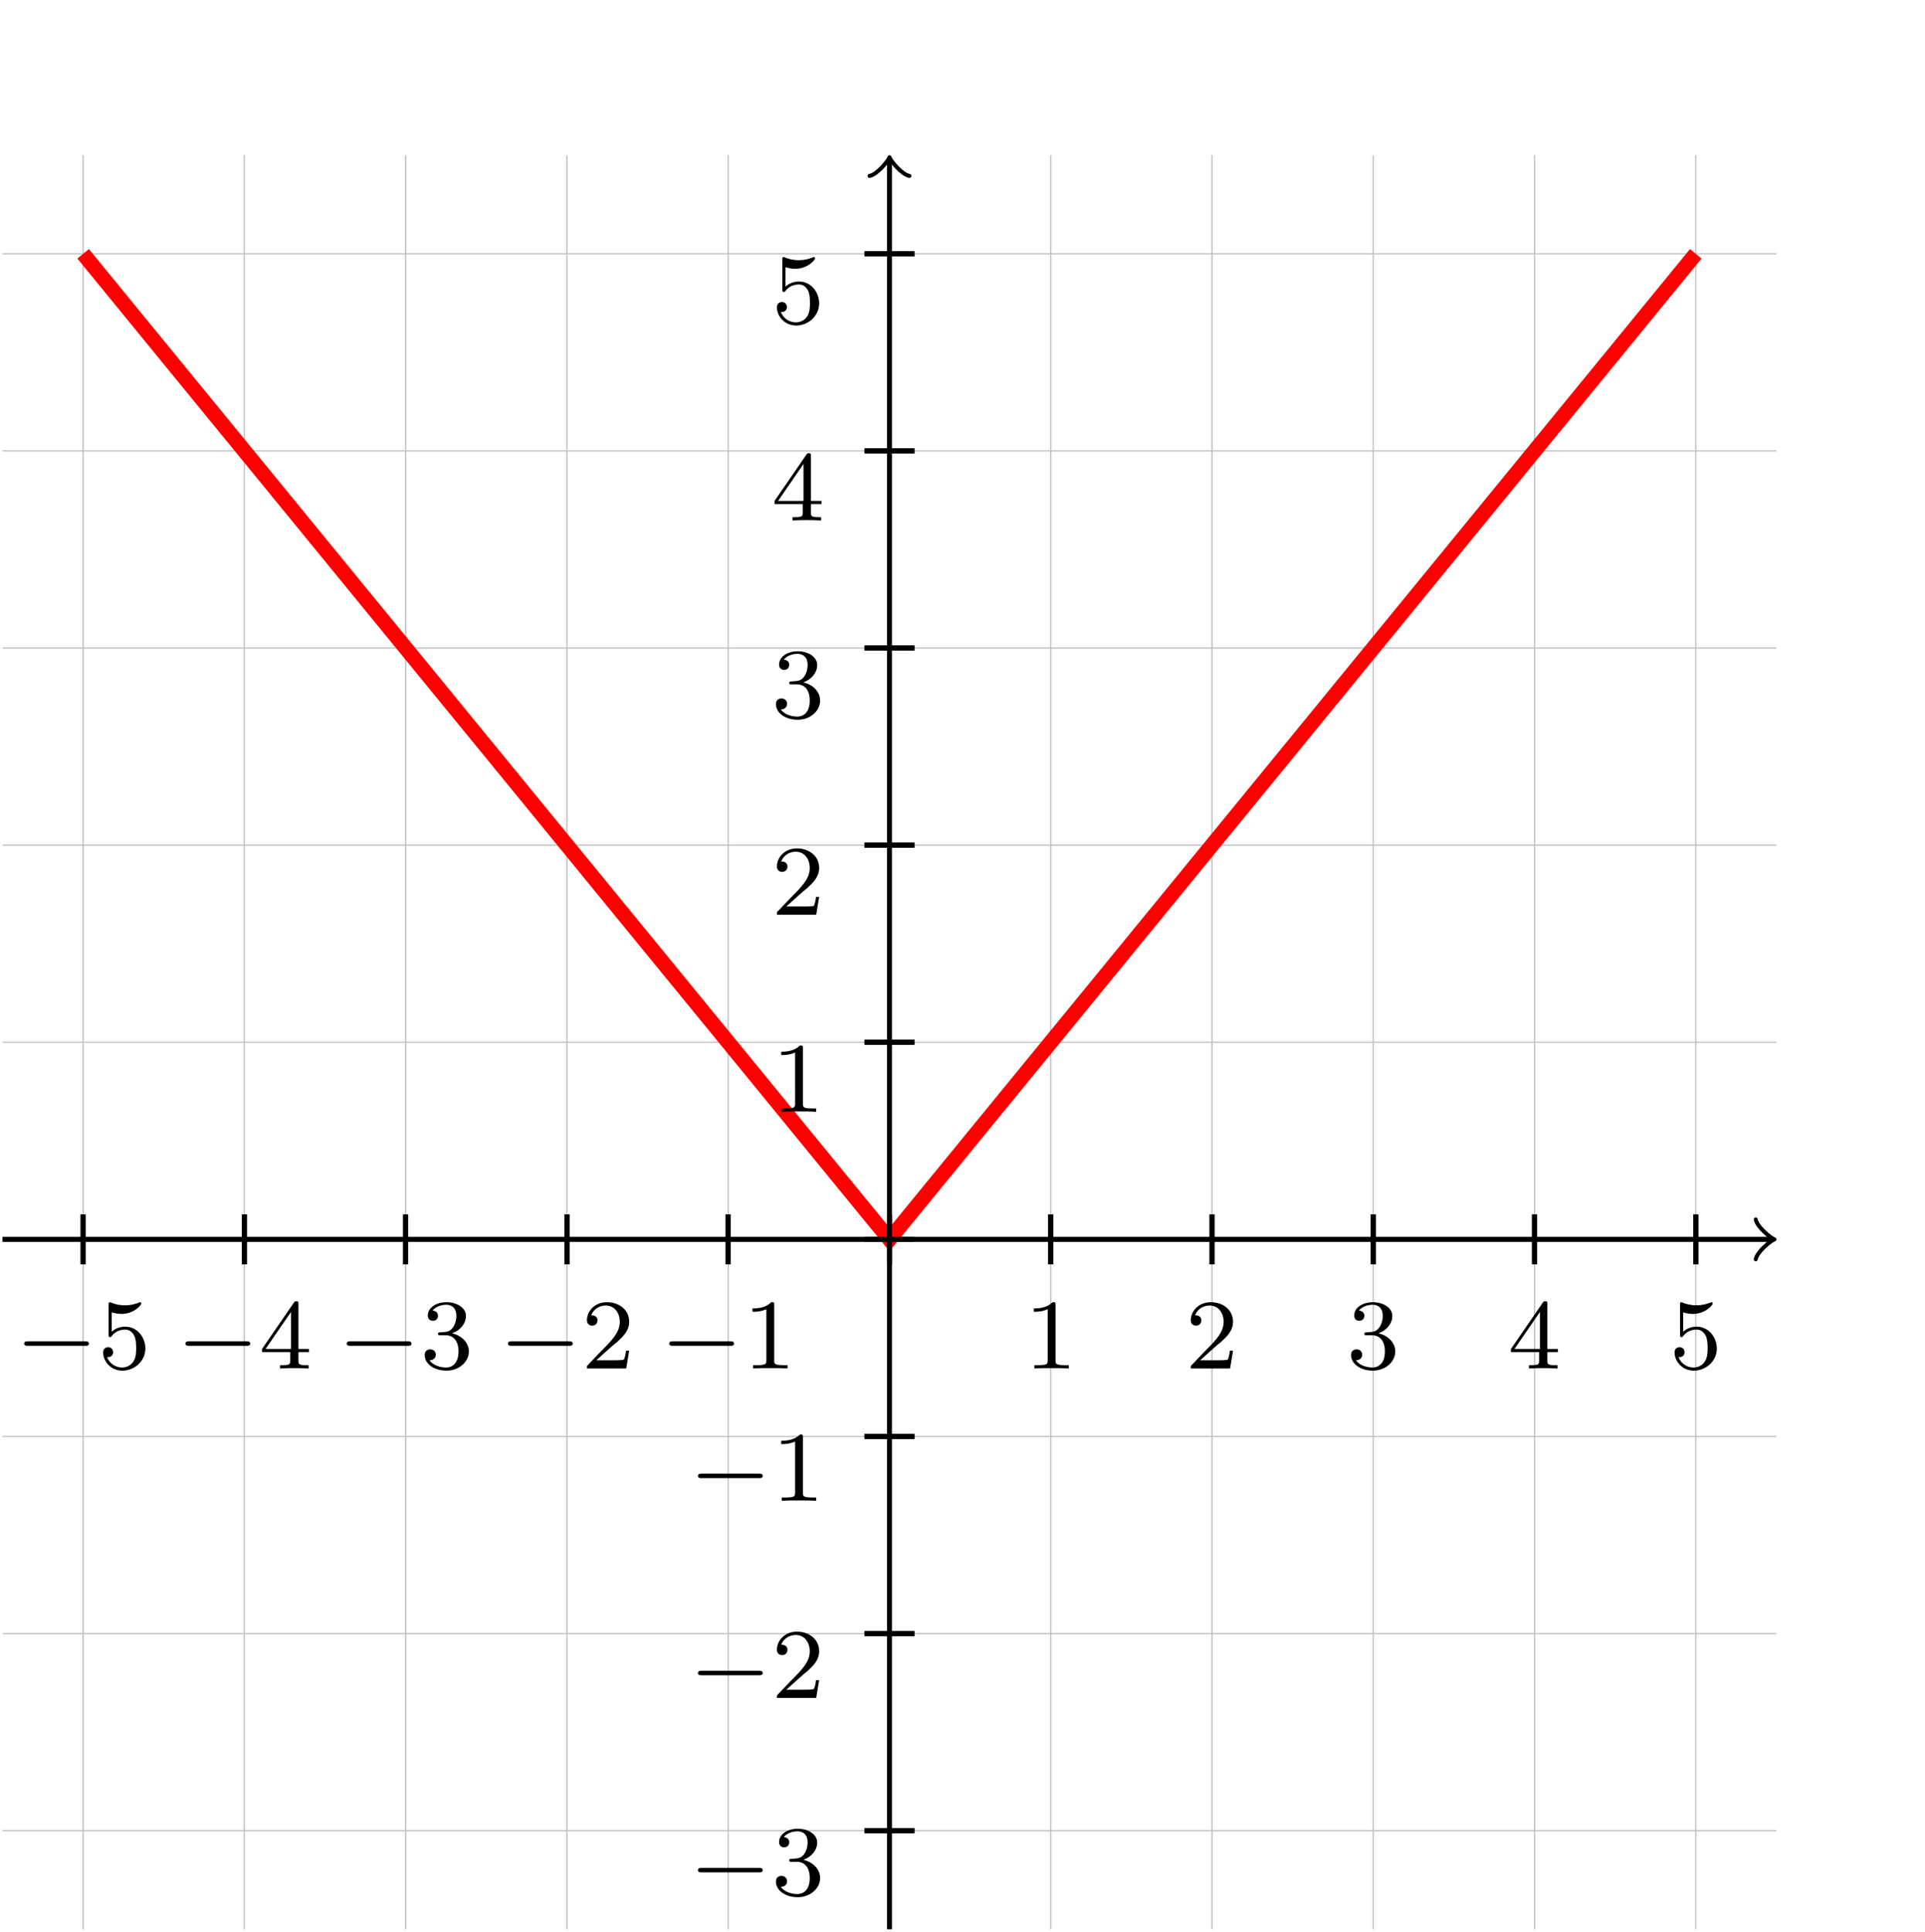 <?xml version="1.0" encoding="UTF-8"?>
<svg xmlns="http://www.w3.org/2000/svg" xmlns:xlink="http://www.w3.org/1999/xlink" width="153.802pt" height="154.335pt" viewBox="0 0 153.802 154.335" version="1.1">
<defs>
<g>
<symbol overflow="visible" id="glyph0-0">
<path style="stroke:none;" d=""/>
</symbol>
<symbol overflow="visible" id="glyph0-1">
<path style="stroke:none;" d="M 5.562 -1.812 C 5.703 -1.812 5.875 -1.812 5.875 -1.984 C 5.875 -2.172 5.703 -2.172 5.562 -2.172 L 1 -2.172 C 0.875 -2.172 0.703 -2.172 0.703 -1.984 C 0.703 -1.812 0.875 -1.812 1 -1.812 Z M 5.562 -1.812 "/>
</symbol>
<symbol overflow="visible" id="glyph1-0">
<path style="stroke:none;" d=""/>
</symbol>
<symbol overflow="visible" id="glyph1-1">
<path style="stroke:none;" d="M 2.25 -1.625 C 2.375 -1.75 2.703 -2.016 2.844 -2.125 C 3.328 -2.578 3.797 -3.016 3.797 -3.734 C 3.797 -4.688 3 -5.297 2.016 -5.297 C 1.047 -5.297 0.422 -4.578 0.422 -3.859 C 0.422 -3.469 0.734 -3.422 0.844 -3.422 C 1.016 -3.422 1.266 -3.531 1.266 -3.844 C 1.266 -4.25 0.859 -4.25 0.766 -4.25 C 1 -4.844 1.531 -5.031 1.922 -5.031 C 2.656 -5.031 3.047 -4.406 3.047 -3.734 C 3.047 -2.906 2.469 -2.297 1.516 -1.344 L 0.516 -0.297 C 0.422 -0.219 0.422 -0.203 0.422 0 L 3.562 0 L 3.797 -1.422 L 3.547 -1.422 C 3.531 -1.266 3.469 -0.875 3.375 -0.719 C 3.328 -0.656 2.719 -0.656 2.594 -0.656 L 1.172 -0.656 Z M 2.25 -1.625 "/>
</symbol>
<symbol overflow="visible" id="glyph1-2">
<path style="stroke:none;" d="M 2.5 -5.078 C 2.5 -5.297 2.484 -5.297 2.266 -5.297 C 1.938 -4.984 1.516 -4.797 0.766 -4.797 L 0.766 -4.531 C 0.984 -4.531 1.406 -4.531 1.875 -4.734 L 1.875 -0.656 C 1.875 -0.359 1.844 -0.266 1.094 -0.266 L 0.812 -0.266 L 0.812 0 C 1.141 -0.031 1.828 -0.031 2.188 -0.031 C 2.547 -0.031 3.234 -0.031 3.562 0 L 3.562 -0.266 L 3.281 -0.266 C 2.531 -0.266 2.5 -0.359 2.5 -0.656 Z M 2.5 -5.078 "/>
</symbol>
<symbol overflow="visible" id="glyph1-3">
<path style="stroke:none;" d="M 2.016 -2.656 C 2.641 -2.656 3.047 -2.203 3.047 -1.359 C 3.047 -0.359 2.484 -0.078 2.062 -0.078 C 1.625 -0.078 1.016 -0.234 0.734 -0.656 C 1.031 -0.656 1.234 -0.844 1.234 -1.094 C 1.234 -1.359 1.047 -1.531 0.781 -1.531 C 0.578 -1.531 0.344 -1.406 0.344 -1.078 C 0.344 -0.328 1.156 0.172 2.078 0.172 C 3.125 0.172 3.875 -0.562 3.875 -1.359 C 3.875 -2.031 3.344 -2.625 2.531 -2.812 C 3.156 -3.031 3.641 -3.562 3.641 -4.203 C 3.641 -4.844 2.922 -5.297 2.094 -5.297 C 1.234 -5.297 0.594 -4.844 0.594 -4.234 C 0.594 -3.938 0.781 -3.812 1 -3.812 C 1.25 -3.812 1.406 -3.984 1.406 -4.219 C 1.406 -4.516 1.141 -4.625 0.969 -4.625 C 1.312 -5.062 1.922 -5.094 2.062 -5.094 C 2.266 -5.094 2.875 -5.031 2.875 -4.203 C 2.875 -3.656 2.641 -3.312 2.531 -3.188 C 2.297 -2.938 2.109 -2.922 1.625 -2.891 C 1.469 -2.891 1.406 -2.875 1.406 -2.766 C 1.406 -2.656 1.484 -2.656 1.625 -2.656 Z M 2.016 -2.656 "/>
</symbol>
<symbol overflow="visible" id="glyph1-4">
<path style="stroke:none;" d="M 3.141 -5.156 C 3.141 -5.312 3.141 -5.375 2.969 -5.375 C 2.875 -5.375 2.859 -5.375 2.781 -5.266 L 0.234 -1.562 L 0.234 -1.312 L 2.484 -1.312 L 2.484 -0.641 C 2.484 -0.344 2.469 -0.266 1.844 -0.266 L 1.672 -0.266 L 1.672 0 C 2.344 -0.031 2.359 -0.031 2.812 -0.031 C 3.266 -0.031 3.281 -0.031 3.953 0 L 3.953 -0.266 L 3.781 -0.266 C 3.156 -0.266 3.141 -0.344 3.141 -0.641 L 3.141 -1.312 L 3.984 -1.312 L 3.984 -1.562 L 3.141 -1.562 Z M 2.547 -4.516 L 2.547 -1.562 L 0.516 -1.562 Z M 2.547 -4.516 "/>
</symbol>
<symbol overflow="visible" id="glyph1-5">
<path style="stroke:none;" d="M 1.109 -4.484 C 1.219 -4.453 1.531 -4.359 1.875 -4.359 C 2.875 -4.359 3.469 -5.062 3.469 -5.188 C 3.469 -5.281 3.422 -5.297 3.375 -5.297 C 3.359 -5.297 3.344 -5.297 3.281 -5.266 C 2.969 -5.141 2.594 -5.047 2.172 -5.047 C 1.703 -5.047 1.312 -5.156 1.062 -5.266 C 0.984 -5.297 0.969 -5.297 0.953 -5.297 C 0.859 -5.297 0.859 -5.219 0.859 -5.062 L 0.859 -2.734 C 0.859 -2.594 0.859 -2.5 0.984 -2.5 C 1.047 -2.5 1.062 -2.531 1.109 -2.594 C 1.203 -2.703 1.5 -3.109 2.188 -3.109 C 2.625 -3.109 2.844 -2.75 2.922 -2.594 C 3.047 -2.312 3.062 -1.938 3.062 -1.641 C 3.062 -1.344 3.062 -0.906 2.844 -0.562 C 2.688 -0.312 2.359 -0.078 1.938 -0.078 C 1.422 -0.078 0.922 -0.391 0.734 -0.922 C 0.75 -0.906 0.812 -0.906 0.812 -0.906 C 1.031 -0.906 1.219 -1.047 1.219 -1.297 C 1.219 -1.594 0.984 -1.703 0.828 -1.703 C 0.672 -1.703 0.422 -1.625 0.422 -1.281 C 0.422 -0.562 1.047 0.172 1.953 0.172 C 2.953 0.172 3.797 -0.609 3.797 -1.594 C 3.797 -2.516 3.125 -3.344 2.188 -3.344 C 1.797 -3.344 1.422 -3.219 1.109 -2.938 Z M 1.109 -4.484 "/>
</symbol>
</g>
<clipPath id="clip1">
  <path d="M 0.199 12.402 L 141.934 12.402 L 141.934 154.137 L 0.199 154.137 Z M 0.199 12.402 "/>
</clipPath>
<clipPath id="clip2">
  <path d="M 0.199 98 L 141.934 98 L 141.934 100 L 0.199 100 Z M 0.199 98 "/>
</clipPath>
<clipPath id="clip3">
  <path d="M 140 97 L 141.934 97 L 141.934 101 L 140 101 Z M 140 97 "/>
</clipPath>
<clipPath id="clip4">
  <path d="M 70 12.402 L 72 12.402 L 72 154.137 L 70 154.137 Z M 70 12.402 "/>
</clipPath>
<clipPath id="clip5">
  <path d="M 69 12.402 L 73 12.402 L 73 15 L 69 15 Z M 69 12.402 "/>
</clipPath>
<clipPath id="clip6">
  <path d="M 0.199 12.402 L 141.934 12.402 L 141.934 116 L 0.199 116 Z M 0.199 12.402 "/>
</clipPath>
</defs>
<g id="surface1">
<g clip-path="url(#clip1)" clip-rule="nonzero">
<path style="fill:none;stroke-width:0.1;stroke-linecap:butt;stroke-linejoin:miter;stroke:rgb(75%,75%,75%);stroke-opacity:1;stroke-miterlimit:10;" d="M -103.081 -125.986 L 109.521 -125.986 M -103.081 -110.236 L 109.521 -110.236 M -103.081 -94.49 L 109.521 -94.49 M -103.081 -78.74 L 109.521 -78.74 M -103.081 -62.994 L 109.521 -62.994 M -103.081 -47.244 L 109.521 -47.244 M -103.081 -31.498 L 109.521 -31.498 M -103.081 -15.748 L 109.521 -15.748 M -103.081 -0.002 L 109.521 -0.002 M -103.081 15.748 L 109.521 15.748 M -103.081 31.495 L 109.521 31.495 M -103.081 47.245 L 109.521 47.245 M -103.081 62.995 L 109.521 62.995 M -103.081 78.741 L 109.521 78.741 M -103.081 94.491 L 109.521 94.491 M -103.081 110.237 L 109.521 110.237 M -103.081 125.987 L 109.521 125.987 M -103.081 -125.986 L -103.081 133.862 M -90.194 -125.986 L -90.194 133.862 M -77.311 -125.986 L -77.311 133.862 M -64.424 -125.986 L -64.424 133.862 M -51.542 -125.986 L -51.542 133.862 M -38.655 -125.986 L -38.655 133.862 M -25.768 -125.986 L -25.768 133.862 M -12.885 -125.986 L -12.885 133.862 M 0.001 -125.986 L 0.001 133.862 M 12.884 -125.986 L 12.884 133.862 M 25.771 -125.986 L 25.771 133.862 M 38.654 -125.986 L 38.654 133.862 M 51.54 -125.986 L 51.54 133.862 M 64.423 -125.986 L 64.423 133.862 M 77.31 -125.986 L 77.31 133.862 M 90.193 -125.986 L 90.193 133.862 M 103.08 -125.986 L 103.08 133.862 " transform="matrix(1,0,0,-1,71.065,99.018)"/>
</g>
<g clip-path="url(#clip2)" clip-rule="nonzero">
<path style="fill:none;stroke-width:0.399;stroke-linecap:butt;stroke-linejoin:miter;stroke:rgb(0%,0%,0%);stroke-opacity:1;stroke-miterlimit:10;" d="M -70.866 -0.002 L 70.408 -0.002 " transform="matrix(1,0,0,-1,71.065,99.018)"/>
</g>
<g clip-path="url(#clip3)" clip-rule="nonzero">
<path style="fill:none;stroke-width:0.319;stroke-linecap:round;stroke-linejoin:round;stroke:rgb(0%,0%,0%);stroke-opacity:1;stroke-miterlimit:10;" d="M -1.196 1.592 C -1.095 0.995 -0.001 0.1 0.3 -0.002 C -0.001 -0.099 -1.095 -0.998 -1.196 -1.595 " transform="matrix(1,0,0,-1,141.474,99.018)"/>
</g>
<g clip-path="url(#clip4)" clip-rule="nonzero">
<path style="fill:none;stroke-width:0.399;stroke-linecap:butt;stroke-linejoin:miter;stroke:rgb(0%,0%,0%);stroke-opacity:1;stroke-miterlimit:10;" d="M 0.001 -55.119 L 0.001 86.159 " transform="matrix(1,0,0,-1,71.065,99.018)"/>
</g>
<g clip-path="url(#clip5)" clip-rule="nonzero">
<path style="fill:none;stroke-width:0.319;stroke-linecap:round;stroke-linejoin:round;stroke:rgb(0%,0%,0%);stroke-opacity:1;stroke-miterlimit:10;" d="M -1.194 1.592 C -1.096 0.995 0.002 0.1 0.299 -0.001 C 0.002 -0.099 -1.096 -0.998 -1.194 -1.595 " transform="matrix(0,-1,-1,0,71.065,12.861)"/>
</g>
<g clip-path="url(#clip6)" clip-rule="nonzero">
<path style="fill:none;stroke-width:1.196;stroke-linecap:butt;stroke-linejoin:miter;stroke:rgb(100%,0%,0%);stroke-opacity:1;stroke-miterlimit:10;" d="M -64.424 78.741 L -25.768 31.495 L 0.001 -0.002 L 64.423 78.741 " transform="matrix(1,0,0,-1,71.065,99.018)"/>
</g>
<path style="fill:none;stroke-width:0.399;stroke-linecap:butt;stroke-linejoin:miter;stroke:rgb(0%,0%,0%);stroke-opacity:1;stroke-miterlimit:10;" d="M -64.424 1.991 L -64.424 -1.994 " transform="matrix(1,0,0,-1,71.065,99.018)"/>
<path style="fill:none;stroke-width:0.399;stroke-linecap:butt;stroke-linejoin:miter;stroke:rgb(0%,0%,0%);stroke-opacity:1;stroke-miterlimit:10;" d="M -51.542 1.991 L -51.542 -1.994 " transform="matrix(1,0,0,-1,71.065,99.018)"/>
<path style="fill:none;stroke-width:0.399;stroke-linecap:butt;stroke-linejoin:miter;stroke:rgb(0%,0%,0%);stroke-opacity:1;stroke-miterlimit:10;" d="M -38.655 1.991 L -38.655 -1.994 " transform="matrix(1,0,0,-1,71.065,99.018)"/>
<path style="fill:none;stroke-width:0.399;stroke-linecap:butt;stroke-linejoin:miter;stroke:rgb(0%,0%,0%);stroke-opacity:1;stroke-miterlimit:10;" d="M -25.768 1.991 L -25.768 -1.994 " transform="matrix(1,0,0,-1,71.065,99.018)"/>
<path style="fill:none;stroke-width:0.399;stroke-linecap:butt;stroke-linejoin:miter;stroke:rgb(0%,0%,0%);stroke-opacity:1;stroke-miterlimit:10;" d="M -12.885 1.991 L -12.885 -1.994 " transform="matrix(1,0,0,-1,71.065,99.018)"/>
<path style="fill:none;stroke-width:0.399;stroke-linecap:butt;stroke-linejoin:miter;stroke:rgb(0%,0%,0%);stroke-opacity:1;stroke-miterlimit:10;" d="M 0.001 1.991 L 0.001 -1.994 " transform="matrix(1,0,0,-1,71.065,99.018)"/>
<path style="fill:none;stroke-width:0.399;stroke-linecap:butt;stroke-linejoin:miter;stroke:rgb(0%,0%,0%);stroke-opacity:1;stroke-miterlimit:10;" d="M 12.884 1.991 L 12.884 -1.994 " transform="matrix(1,0,0,-1,71.065,99.018)"/>
<path style="fill:none;stroke-width:0.399;stroke-linecap:butt;stroke-linejoin:miter;stroke:rgb(0%,0%,0%);stroke-opacity:1;stroke-miterlimit:10;" d="M 25.771 1.991 L 25.771 -1.994 " transform="matrix(1,0,0,-1,71.065,99.018)"/>
<path style="fill:none;stroke-width:0.399;stroke-linecap:butt;stroke-linejoin:miter;stroke:rgb(0%,0%,0%);stroke-opacity:1;stroke-miterlimit:10;" d="M 38.654 1.991 L 38.654 -1.994 " transform="matrix(1,0,0,-1,71.065,99.018)"/>
<path style="fill:none;stroke-width:0.399;stroke-linecap:butt;stroke-linejoin:miter;stroke:rgb(0%,0%,0%);stroke-opacity:1;stroke-miterlimit:10;" d="M 51.54 1.991 L 51.54 -1.994 " transform="matrix(1,0,0,-1,71.065,99.018)"/>
<path style="fill:none;stroke-width:0.399;stroke-linecap:butt;stroke-linejoin:miter;stroke:rgb(0%,0%,0%);stroke-opacity:1;stroke-miterlimit:10;" d="M 64.423 1.991 L 64.423 -1.994 " transform="matrix(1,0,0,-1,71.065,99.018)"/>
<path style="fill:none;stroke-width:0.399;stroke-linecap:butt;stroke-linejoin:miter;stroke:rgb(0%,0%,0%);stroke-opacity:1;stroke-miterlimit:10;" d="M -1.991 -47.244 L 1.994 -47.244 " transform="matrix(1,0,0,-1,71.065,99.018)"/>
<path style="fill:none;stroke-width:0.399;stroke-linecap:butt;stroke-linejoin:miter;stroke:rgb(0%,0%,0%);stroke-opacity:1;stroke-miterlimit:10;" d="M -1.991 -31.498 L 1.994 -31.498 " transform="matrix(1,0,0,-1,71.065,99.018)"/>
<path style="fill:none;stroke-width:0.399;stroke-linecap:butt;stroke-linejoin:miter;stroke:rgb(0%,0%,0%);stroke-opacity:1;stroke-miterlimit:10;" d="M -1.991 -15.748 L 1.994 -15.748 " transform="matrix(1,0,0,-1,71.065,99.018)"/>
<path style="fill:none;stroke-width:0.399;stroke-linecap:butt;stroke-linejoin:miter;stroke:rgb(0%,0%,0%);stroke-opacity:1;stroke-miterlimit:10;" d="M -1.991 -0.002 L 1.994 -0.002 " transform="matrix(1,0,0,-1,71.065,99.018)"/>
<path style="fill:none;stroke-width:0.399;stroke-linecap:butt;stroke-linejoin:miter;stroke:rgb(0%,0%,0%);stroke-opacity:1;stroke-miterlimit:10;" d="M -1.991 15.748 L 1.994 15.748 " transform="matrix(1,0,0,-1,71.065,99.018)"/>
<path style="fill:none;stroke-width:0.399;stroke-linecap:butt;stroke-linejoin:miter;stroke:rgb(0%,0%,0%);stroke-opacity:1;stroke-miterlimit:10;" d="M -1.991 31.495 L 1.994 31.495 " transform="matrix(1,0,0,-1,71.065,99.018)"/>
<path style="fill:none;stroke-width:0.399;stroke-linecap:butt;stroke-linejoin:miter;stroke:rgb(0%,0%,0%);stroke-opacity:1;stroke-miterlimit:10;" d="M -1.991 47.245 L 1.994 47.245 " transform="matrix(1,0,0,-1,71.065,99.018)"/>
<path style="fill:none;stroke-width:0.399;stroke-linecap:butt;stroke-linejoin:miter;stroke:rgb(0%,0%,0%);stroke-opacity:1;stroke-miterlimit:10;" d="M -1.991 62.995 L 1.994 62.995 " transform="matrix(1,0,0,-1,71.065,99.018)"/>
<path style="fill:none;stroke-width:0.399;stroke-linecap:butt;stroke-linejoin:miter;stroke:rgb(0%,0%,0%);stroke-opacity:1;stroke-miterlimit:10;" d="M -1.991 78.741 L 1.994 78.741 " transform="matrix(1,0,0,-1,71.065,99.018)"/>
<path style="fill:none;stroke-width:0.399;stroke-linecap:butt;stroke-linejoin:miter;stroke:rgb(0%,0%,0%);stroke-opacity:1;stroke-miterlimit:10;" d="M -25.768 1.991 L -25.768 -1.994 " transform="matrix(1,0,0,-1,71.065,99.018)"/>
<g style="fill:rgb(0%,0%,0%);fill-opacity:1;">
  <use xlink:href="#glyph0-1" x="39.885" y="109.335"/>
</g>
<g style="fill:rgb(0%,0%,0%);fill-opacity:1;">
  <use xlink:href="#glyph1-1" x="46.472" y="109.335"/>
</g>
<path style="fill:none;stroke-width:0.399;stroke-linecap:butt;stroke-linejoin:miter;stroke:rgb(0%,0%,0%);stroke-opacity:1;stroke-miterlimit:10;" d="M -12.885 1.991 L -12.885 -1.994 " transform="matrix(1,0,0,-1,71.065,99.018)"/>
<g style="fill:rgb(0%,0%,0%);fill-opacity:1;">
  <use xlink:href="#glyph0-1" x="52.77" y="109.335"/>
</g>
<g style="fill:rgb(0%,0%,0%);fill-opacity:1;">
  <use xlink:href="#glyph1-2" x="59.357" y="109.335"/>
</g>
<path style="fill:none;stroke-width:0.399;stroke-linecap:butt;stroke-linejoin:miter;stroke:rgb(0%,0%,0%);stroke-opacity:1;stroke-miterlimit:10;" d="M -38.655 1.991 L -38.655 -1.994 " transform="matrix(1,0,0,-1,71.065,99.018)"/>
<g style="fill:rgb(0%,0%,0%);fill-opacity:1;">
  <use xlink:href="#glyph0-1" x="27.001" y="109.335"/>
</g>
<g style="fill:rgb(0%,0%,0%);fill-opacity:1;">
  <use xlink:href="#glyph1-3" x="33.587" y="109.335"/>
</g>
<path style="fill:none;stroke-width:0.399;stroke-linecap:butt;stroke-linejoin:miter;stroke:rgb(0%,0%,0%);stroke-opacity:1;stroke-miterlimit:10;" d="M -51.542 1.991 L -51.542 -1.994 " transform="matrix(1,0,0,-1,71.065,99.018)"/>
<g style="fill:rgb(0%,0%,0%);fill-opacity:1;">
  <use xlink:href="#glyph0-1" x="14.116" y="109.335"/>
</g>
<g style="fill:rgb(0%,0%,0%);fill-opacity:1;">
  <use xlink:href="#glyph1-4" x="20.702" y="109.335"/>
</g>
<path style="fill:none;stroke-width:0.399;stroke-linecap:butt;stroke-linejoin:miter;stroke:rgb(0%,0%,0%);stroke-opacity:1;stroke-miterlimit:10;" d="M -64.424 1.991 L -64.424 -1.994 " transform="matrix(1,0,0,-1,71.065,99.018)"/>
<g style="fill:rgb(0%,0%,0%);fill-opacity:1;">
  <use xlink:href="#glyph0-1" x="1.231" y="109.335"/>
</g>
<g style="fill:rgb(0%,0%,0%);fill-opacity:1;">
  <use xlink:href="#glyph1-5" x="7.818" y="109.335"/>
</g>
<path style="fill:none;stroke-width:0.399;stroke-linecap:butt;stroke-linejoin:miter;stroke:rgb(0%,0%,0%);stroke-opacity:1;stroke-miterlimit:10;" d="M 12.884 1.991 L 12.884 -1.994 " transform="matrix(1,0,0,-1,71.065,99.018)"/>
<g style="fill:rgb(0%,0%,0%);fill-opacity:1;">
  <use xlink:href="#glyph1-2" x="81.833" y="109.335"/>
</g>
<path style="fill:none;stroke-width:0.399;stroke-linecap:butt;stroke-linejoin:miter;stroke:rgb(0%,0%,0%);stroke-opacity:1;stroke-miterlimit:10;" d="M 25.771 1.991 L 25.771 -1.994 " transform="matrix(1,0,0,-1,71.065,99.018)"/>
<g style="fill:rgb(0%,0%,0%);fill-opacity:1;">
  <use xlink:href="#glyph1-1" x="94.718" y="109.335"/>
</g>
<path style="fill:none;stroke-width:0.399;stroke-linecap:butt;stroke-linejoin:miter;stroke:rgb(0%,0%,0%);stroke-opacity:1;stroke-miterlimit:10;" d="M 38.654 1.991 L 38.654 -1.994 " transform="matrix(1,0,0,-1,71.065,99.018)"/>
<g style="fill:rgb(0%,0%,0%);fill-opacity:1;">
  <use xlink:href="#glyph1-3" x="107.602" y="109.335"/>
</g>
<path style="fill:none;stroke-width:0.399;stroke-linecap:butt;stroke-linejoin:miter;stroke:rgb(0%,0%,0%);stroke-opacity:1;stroke-miterlimit:10;" d="M 51.54 1.991 L 51.54 -1.994 " transform="matrix(1,0,0,-1,71.065,99.018)"/>
<g style="fill:rgb(0%,0%,0%);fill-opacity:1;">
  <use xlink:href="#glyph1-4" x="120.487" y="109.335"/>
</g>
<path style="fill:none;stroke-width:0.399;stroke-linecap:butt;stroke-linejoin:miter;stroke:rgb(0%,0%,0%);stroke-opacity:1;stroke-miterlimit:10;" d="M 64.423 1.991 L 64.423 -1.994 " transform="matrix(1,0,0,-1,71.065,99.018)"/>
<g style="fill:rgb(0%,0%,0%);fill-opacity:1;">
  <use xlink:href="#glyph1-5" x="133.372" y="109.335"/>
</g>
<path style="fill:none;stroke-width:0.399;stroke-linecap:butt;stroke-linejoin:miter;stroke:rgb(0%,0%,0%);stroke-opacity:1;stroke-miterlimit:10;" d="M 1.994 -31.498 L -1.991 -31.498 " transform="matrix(1,0,0,-1,71.065,99.018)"/>
<g style="fill:rgb(0%,0%,0%);fill-opacity:1;">
  <use xlink:href="#glyph0-1" x="55.064" y="135.656"/>
</g>
<g style="fill:rgb(0%,0%,0%);fill-opacity:1;">
  <use xlink:href="#glyph1-1" x="61.651" y="135.656"/>
</g>
<path style="fill:none;stroke-width:0.399;stroke-linecap:butt;stroke-linejoin:miter;stroke:rgb(0%,0%,0%);stroke-opacity:1;stroke-miterlimit:10;" d="M 1.994 -15.748 L -1.991 -15.748 " transform="matrix(1,0,0,-1,71.065,99.018)"/>
<g style="fill:rgb(0%,0%,0%);fill-opacity:1;">
  <use xlink:href="#glyph0-1" x="55.064" y="119.908"/>
</g>
<g style="fill:rgb(0%,0%,0%);fill-opacity:1;">
  <use xlink:href="#glyph1-2" x="61.651" y="119.908"/>
</g>
<path style="fill:none;stroke-width:0.399;stroke-linecap:butt;stroke-linejoin:miter;stroke:rgb(0%,0%,0%);stroke-opacity:1;stroke-miterlimit:10;" d="M 1.994 -47.244 L -1.991 -47.244 " transform="matrix(1,0,0,-1,71.065,99.018)"/>
<g style="fill:rgb(0%,0%,0%);fill-opacity:1;">
  <use xlink:href="#glyph0-1" x="55.064" y="151.404"/>
</g>
<g style="fill:rgb(0%,0%,0%);fill-opacity:1;">
  <use xlink:href="#glyph1-3" x="61.651" y="151.404"/>
</g>
<path style="fill:none;stroke-width:0.399;stroke-linecap:butt;stroke-linejoin:miter;stroke:rgb(0%,0%,0%);stroke-opacity:1;stroke-miterlimit:10;" d="M 1.994 15.748 L -1.991 15.748 " transform="matrix(1,0,0,-1,71.065,99.018)"/>
<g style="fill:rgb(0%,0%,0%);fill-opacity:1;">
  <use xlink:href="#glyph1-2" x="61.651" y="88.827"/>
</g>
<path style="fill:none;stroke-width:0.399;stroke-linecap:butt;stroke-linejoin:miter;stroke:rgb(0%,0%,0%);stroke-opacity:1;stroke-miterlimit:10;" d="M 1.994 31.495 L -1.991 31.495 " transform="matrix(1,0,0,-1,71.065,99.018)"/>
<g style="fill:rgb(0%,0%,0%);fill-opacity:1;">
  <use xlink:href="#glyph1-1" x="61.651" y="73.079"/>
</g>
<path style="fill:none;stroke-width:0.399;stroke-linecap:butt;stroke-linejoin:miter;stroke:rgb(0%,0%,0%);stroke-opacity:1;stroke-miterlimit:10;" d="M 1.994 47.245 L -1.991 47.245 " transform="matrix(1,0,0,-1,71.065,99.018)"/>
<g style="fill:rgb(0%,0%,0%);fill-opacity:1;">
  <use xlink:href="#glyph1-3" x="61.651" y="57.331"/>
</g>
<path style="fill:none;stroke-width:0.399;stroke-linecap:butt;stroke-linejoin:miter;stroke:rgb(0%,0%,0%);stroke-opacity:1;stroke-miterlimit:10;" d="M 1.994 62.995 L -1.991 62.995 " transform="matrix(1,0,0,-1,71.065,99.018)"/>
<g style="fill:rgb(0%,0%,0%);fill-opacity:1;">
  <use xlink:href="#glyph1-4" x="61.651" y="41.583"/>
</g>
<path style="fill:none;stroke-width:0.399;stroke-linecap:butt;stroke-linejoin:miter;stroke:rgb(0%,0%,0%);stroke-opacity:1;stroke-miterlimit:10;" d="M 1.994 78.741 L -1.991 78.741 " transform="matrix(1,0,0,-1,71.065,99.018)"/>
<g style="fill:rgb(0%,0%,0%);fill-opacity:1;">
  <use xlink:href="#glyph1-5" x="61.651" y="25.835"/>
</g>
</g>
</svg>
